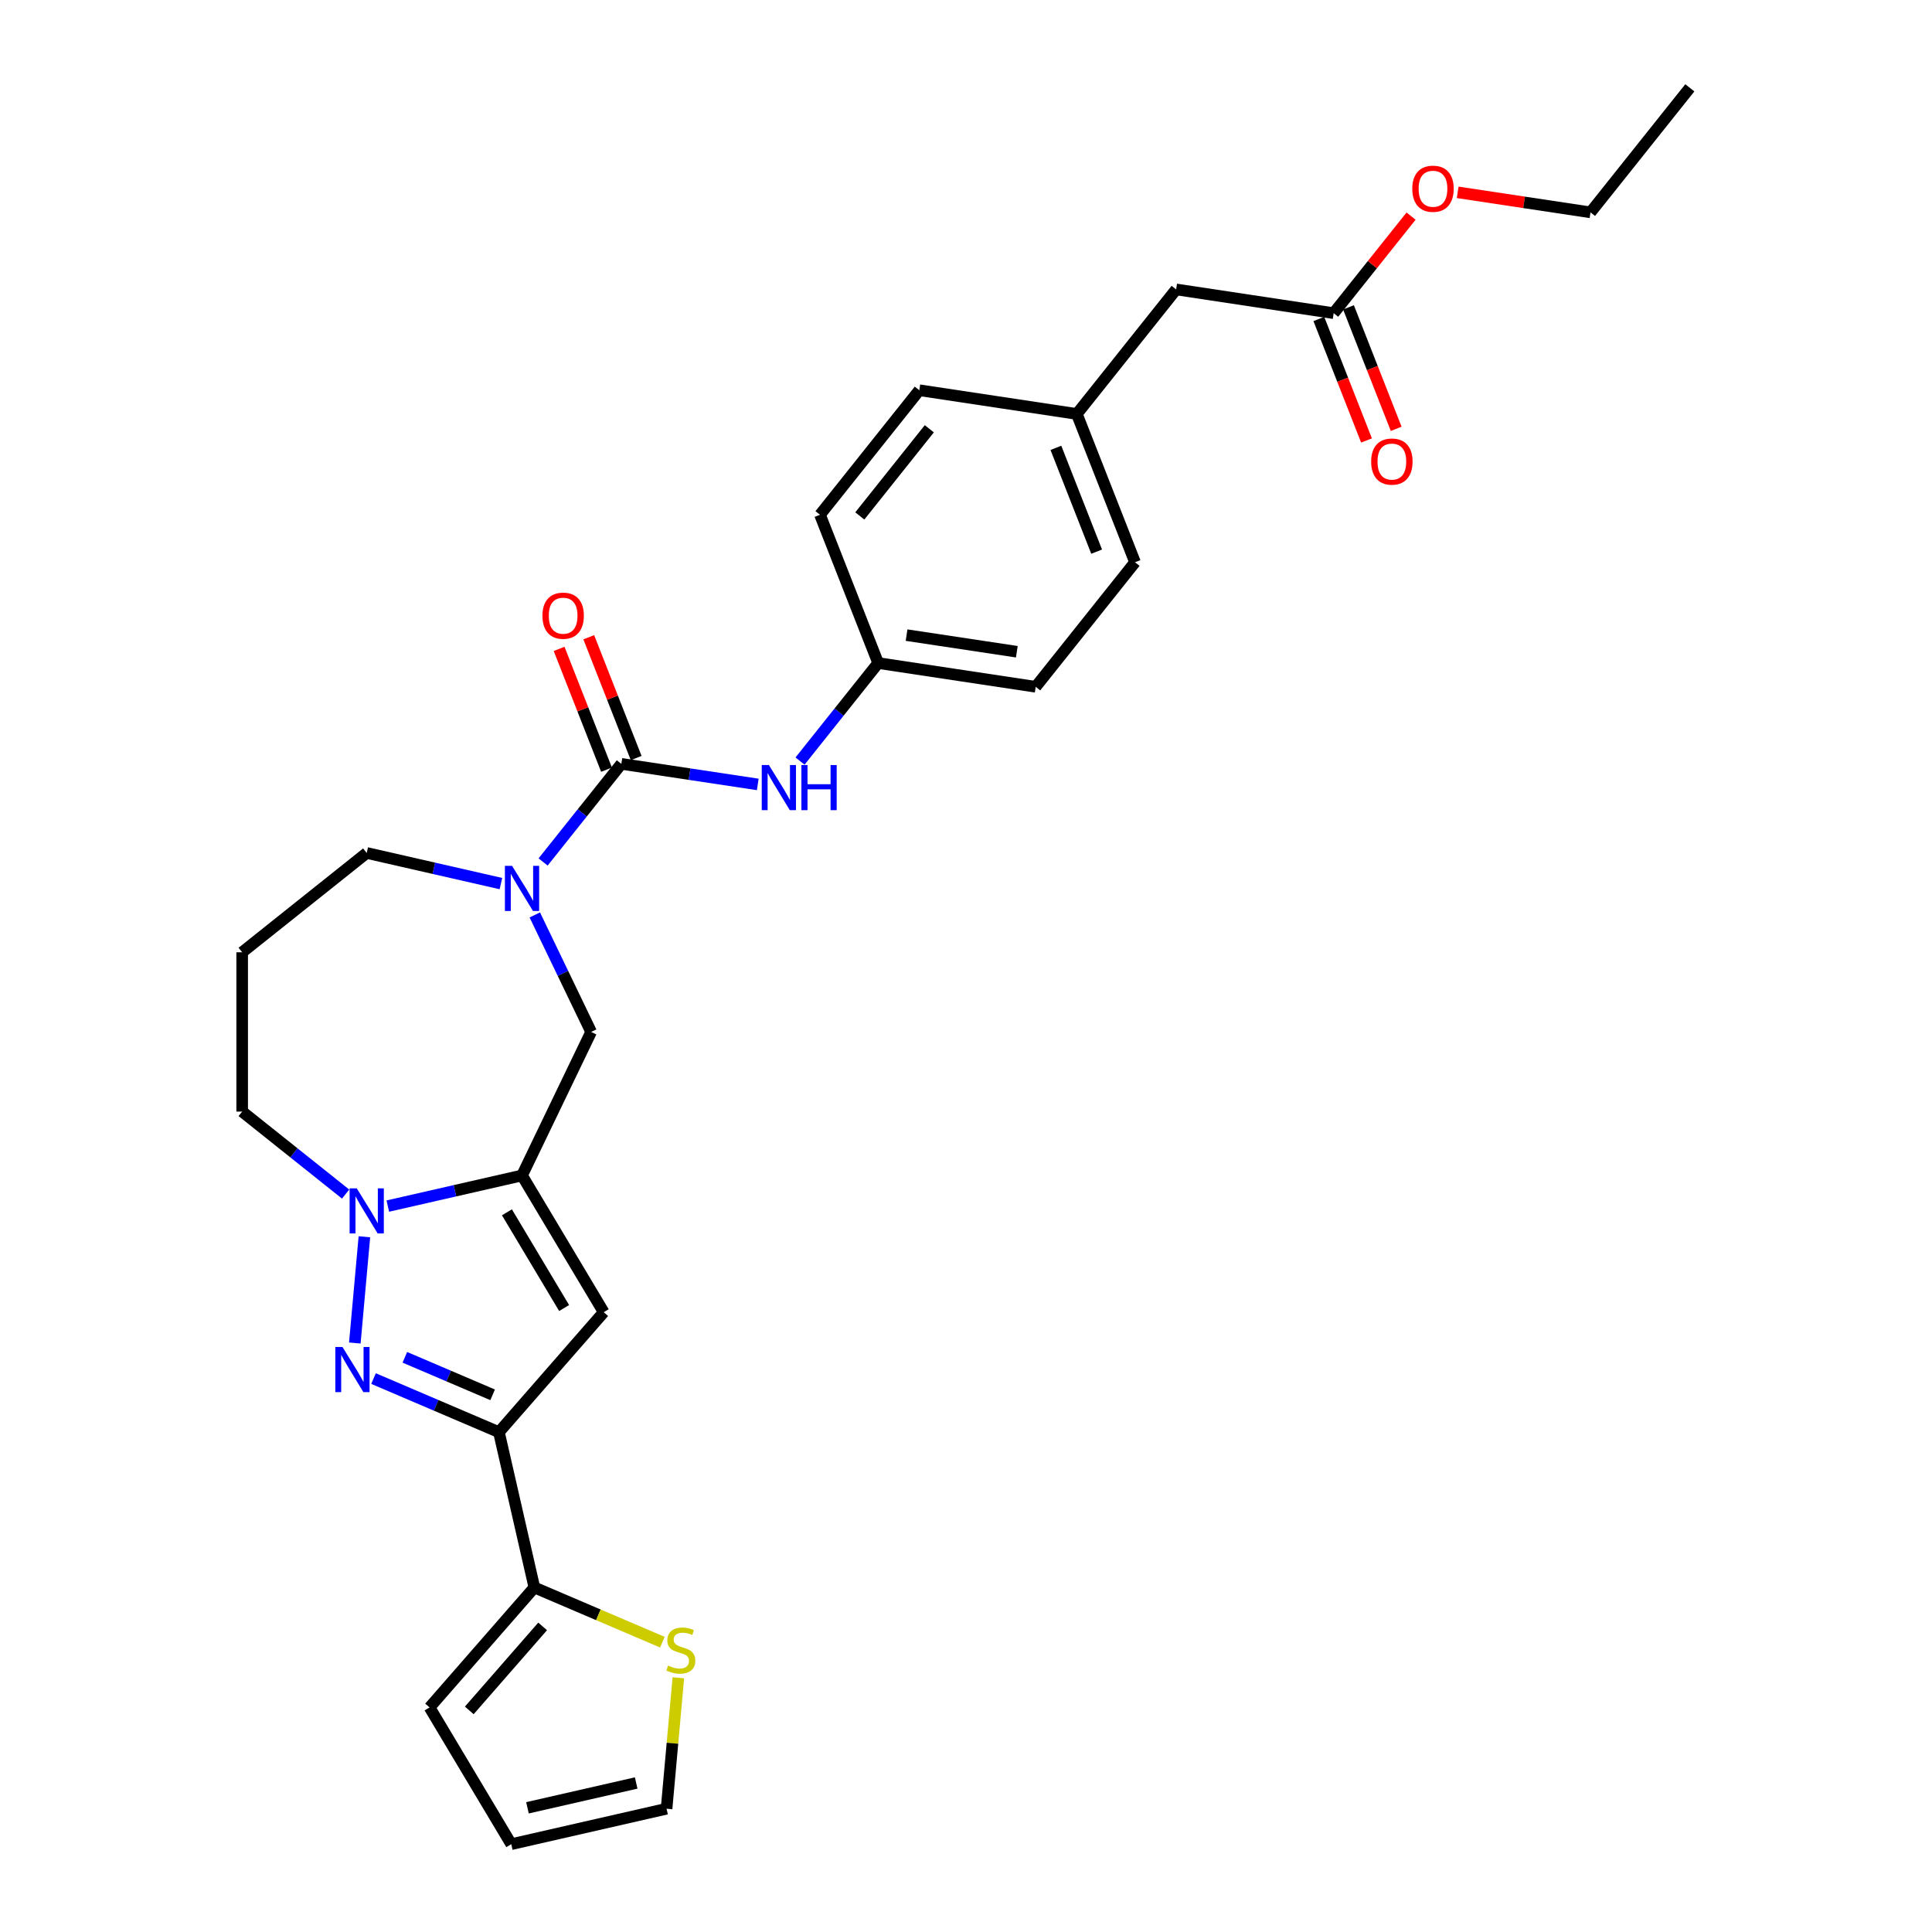 <?xml version='1.0' encoding='iso-8859-1'?>
<svg version='1.1' baseProfile='full'
              xmlns='http://www.w3.org/2000/svg'
                      xmlns:rdkit='http://www.rdkit.org/xml'
                      xmlns:xlink='http://www.w3.org/1999/xlink'
                  xml:space='preserve'
width='1000px' height='1000px' viewBox='0 0 1000 1000'>
<!-- END OF HEADER -->
<rect style='opacity:1.0;fill:#FFFFFF;stroke:none' width='1000' height='1000' x='0' y='0'> </rect>
<path class='bond-1' d='M 193.338,713.546 L 225.788,727.416' style='fill:none;fill-rule:evenodd;stroke:#0000FF;stroke-width:6px;stroke-linecap:butt;stroke-linejoin:miter;stroke-opacity:1' />
<path class='bond-1' d='M 225.788,727.416 L 258.239,741.286' style='fill:none;fill-rule:evenodd;stroke:#000000;stroke-width:6px;stroke-linecap:butt;stroke-linejoin:miter;stroke-opacity:1' />
<path class='bond-1' d='M 209.554,702.543 L 232.269,712.252' style='fill:none;fill-rule:evenodd;stroke:#0000FF;stroke-width:6px;stroke-linecap:butt;stroke-linejoin:miter;stroke-opacity:1' />
<path class='bond-1' d='M 232.269,712.252 L 254.985,721.961' style='fill:none;fill-rule:evenodd;stroke:#000000;stroke-width:6px;stroke-linecap:butt;stroke-linejoin:miter;stroke-opacity:1' />
<path class='bond-2' d='M 183.657,695.143 L 188.607,640.151' style='fill:none;fill-rule:evenodd;stroke:#0000FF;stroke-width:6px;stroke-linecap:butt;stroke-linejoin:miter;stroke-opacity:1' />
<path class='bond-0' d='M 270.198,608.411 L 235.463,616.339' style='fill:none;fill-rule:evenodd;stroke:#000000;stroke-width:6px;stroke-linecap:butt;stroke-linejoin:miter;stroke-opacity:1' />
<path class='bond-0' d='M 235.463,616.339 L 200.729,624.267' style='fill:none;fill-rule:evenodd;stroke:#0000FF;stroke-width:6px;stroke-linecap:butt;stroke-linejoin:miter;stroke-opacity:1' />
<path class='bond-7' d='M 270.198,608.411 L 305.972,534.124' style='fill:none;fill-rule:evenodd;stroke:#000000;stroke-width:6px;stroke-linecap:butt;stroke-linejoin:miter;stroke-opacity:1' />
<path class='bond-29' d='M 270.198,608.411 L 312.487,679.193' style='fill:none;fill-rule:evenodd;stroke:#000000;stroke-width:6px;stroke-linecap:butt;stroke-linejoin:miter;stroke-opacity:1' />
<path class='bond-29' d='M 262.385,627.487 L 291.988,677.034' style='fill:none;fill-rule:evenodd;stroke:#000000;stroke-width:6px;stroke-linecap:butt;stroke-linejoin:miter;stroke-opacity:1' />
<path class='bond-3' d='M 258.239,741.286 L 312.487,679.193' style='fill:none;fill-rule:evenodd;stroke:#000000;stroke-width:6px;stroke-linecap:butt;stroke-linejoin:miter;stroke-opacity:1' />
<path class='bond-6' d='M 258.239,741.286 L 276.586,821.671' style='fill:none;fill-rule:evenodd;stroke:#000000;stroke-width:6px;stroke-linecap:butt;stroke-linejoin:miter;stroke-opacity:1' />
<path class='bond-18' d='M 178.895,618.053 L 152.122,596.702' style='fill:none;fill-rule:evenodd;stroke:#0000FF;stroke-width:6px;stroke-linecap:butt;stroke-linejoin:miter;stroke-opacity:1' />
<path class='bond-18' d='M 152.122,596.702 L 125.348,575.35' style='fill:none;fill-rule:evenodd;stroke:#000000;stroke-width:6px;stroke-linecap:butt;stroke-linejoin:miter;stroke-opacity:1' />
<path class='bond-4' d='M 321.606,395.373 L 301.36,420.76' style='fill:none;fill-rule:evenodd;stroke:#000000;stroke-width:6px;stroke-linecap:butt;stroke-linejoin:miter;stroke-opacity:1' />
<path class='bond-4' d='M 301.36,420.76 L 281.114,446.148' style='fill:none;fill-rule:evenodd;stroke:#0000FF;stroke-width:6px;stroke-linecap:butt;stroke-linejoin:miter;stroke-opacity:1' />
<path class='bond-8' d='M 321.606,395.373 L 356.914,400.694' style='fill:none;fill-rule:evenodd;stroke:#000000;stroke-width:6px;stroke-linecap:butt;stroke-linejoin:miter;stroke-opacity:1' />
<path class='bond-8' d='M 356.914,400.694 L 392.221,406.016' style='fill:none;fill-rule:evenodd;stroke:#0000FF;stroke-width:6px;stroke-linecap:butt;stroke-linejoin:miter;stroke-opacity:1' />
<path class='bond-11' d='M 329.281,392.36 L 317.012,361.099' style='fill:none;fill-rule:evenodd;stroke:#000000;stroke-width:6px;stroke-linecap:butt;stroke-linejoin:miter;stroke-opacity:1' />
<path class='bond-11' d='M 317.012,361.099 L 304.743,329.839' style='fill:none;fill-rule:evenodd;stroke:#FF0000;stroke-width:6px;stroke-linecap:butt;stroke-linejoin:miter;stroke-opacity:1' />
<path class='bond-11' d='M 313.931,398.385 L 301.662,367.124' style='fill:none;fill-rule:evenodd;stroke:#000000;stroke-width:6px;stroke-linecap:butt;stroke-linejoin:miter;stroke-opacity:1' />
<path class='bond-11' d='M 301.662,367.124 L 289.393,335.863' style='fill:none;fill-rule:evenodd;stroke:#FF0000;stroke-width:6px;stroke-linecap:butt;stroke-linejoin:miter;stroke-opacity:1' />
<path class='bond-5' d='M 276.813,473.573 L 291.393,503.849' style='fill:none;fill-rule:evenodd;stroke:#0000FF;stroke-width:6px;stroke-linecap:butt;stroke-linejoin:miter;stroke-opacity:1' />
<path class='bond-5' d='M 291.393,503.849 L 305.972,534.124' style='fill:none;fill-rule:evenodd;stroke:#000000;stroke-width:6px;stroke-linecap:butt;stroke-linejoin:miter;stroke-opacity:1' />
<path class='bond-30' d='M 259.281,457.345 L 224.546,449.417' style='fill:none;fill-rule:evenodd;stroke:#0000FF;stroke-width:6px;stroke-linecap:butt;stroke-linejoin:miter;stroke-opacity:1' />
<path class='bond-30' d='M 224.546,449.417 L 189.812,441.489' style='fill:none;fill-rule:evenodd;stroke:#000000;stroke-width:6px;stroke-linecap:butt;stroke-linejoin:miter;stroke-opacity:1' />
<path class='bond-9' d='M 276.586,821.671 L 309.721,835.834' style='fill:none;fill-rule:evenodd;stroke:#000000;stroke-width:6px;stroke-linecap:butt;stroke-linejoin:miter;stroke-opacity:1' />
<path class='bond-9' d='M 309.721,835.834 L 342.856,849.996' style='fill:none;fill-rule:evenodd;stroke:#CCCC00;stroke-width:6px;stroke-linecap:butt;stroke-linejoin:miter;stroke-opacity:1' />
<path class='bond-12' d='M 276.586,821.671 L 222.337,883.764' style='fill:none;fill-rule:evenodd;stroke:#000000;stroke-width:6px;stroke-linecap:butt;stroke-linejoin:miter;stroke-opacity:1' />
<path class='bond-12' d='M 280.867,841.835 L 242.893,885.3' style='fill:none;fill-rule:evenodd;stroke:#000000;stroke-width:6px;stroke-linecap:butt;stroke-linejoin:miter;stroke-opacity:1' />
<path class='bond-16' d='M 414.092,393.925 L 434.319,368.561' style='fill:none;fill-rule:evenodd;stroke:#0000FF;stroke-width:6px;stroke-linecap:butt;stroke-linejoin:miter;stroke-opacity:1' />
<path class='bond-16' d='M 434.319,368.561 L 454.546,343.197' style='fill:none;fill-rule:evenodd;stroke:#000000;stroke-width:6px;stroke-linecap:butt;stroke-linejoin:miter;stroke-opacity:1' />
<path class='bond-13' d='M 351.114,868.407 L 348.063,902.303' style='fill:none;fill-rule:evenodd;stroke:#CCCC00;stroke-width:6px;stroke-linecap:butt;stroke-linejoin:miter;stroke-opacity:1' />
<path class='bond-13' d='M 348.063,902.303 L 345.013,936.198' style='fill:none;fill-rule:evenodd;stroke:#000000;stroke-width:6px;stroke-linecap:butt;stroke-linejoin:miter;stroke-opacity:1' />
<path class='bond-10' d='M 690.303,162.094 L 608.772,149.805' style='fill:none;fill-rule:evenodd;stroke:#000000;stroke-width:6px;stroke-linecap:butt;stroke-linejoin:miter;stroke-opacity:1' />
<path class='bond-15' d='M 682.628,165.106 L 694.968,196.549' style='fill:none;fill-rule:evenodd;stroke:#000000;stroke-width:6px;stroke-linecap:butt;stroke-linejoin:miter;stroke-opacity:1' />
<path class='bond-15' d='M 694.968,196.549 L 707.308,227.991' style='fill:none;fill-rule:evenodd;stroke:#FF0000;stroke-width:6px;stroke-linecap:butt;stroke-linejoin:miter;stroke-opacity:1' />
<path class='bond-15' d='M 697.979,159.082 L 710.319,190.524' style='fill:none;fill-rule:evenodd;stroke:#000000;stroke-width:6px;stroke-linecap:butt;stroke-linejoin:miter;stroke-opacity:1' />
<path class='bond-15' d='M 710.319,190.524 L 722.659,221.966' style='fill:none;fill-rule:evenodd;stroke:#FF0000;stroke-width:6px;stroke-linecap:butt;stroke-linejoin:miter;stroke-opacity:1' />
<path class='bond-22' d='M 690.303,162.094 L 710.333,136.977' style='fill:none;fill-rule:evenodd;stroke:#000000;stroke-width:6px;stroke-linecap:butt;stroke-linejoin:miter;stroke-opacity:1' />
<path class='bond-22' d='M 710.333,136.977 L 730.363,111.861' style='fill:none;fill-rule:evenodd;stroke:#FF0000;stroke-width:6px;stroke-linecap:butt;stroke-linejoin:miter;stroke-opacity:1' />
<path class='bond-14' d='M 222.337,883.764 L 264.627,954.545' style='fill:none;fill-rule:evenodd;stroke:#000000;stroke-width:6px;stroke-linecap:butt;stroke-linejoin:miter;stroke-opacity:1' />
<path class='bond-31' d='M 345.013,936.198 L 264.627,954.545' style='fill:none;fill-rule:evenodd;stroke:#000000;stroke-width:6px;stroke-linecap:butt;stroke-linejoin:miter;stroke-opacity:1' />
<path class='bond-31' d='M 329.285,922.873 L 273.016,935.716' style='fill:none;fill-rule:evenodd;stroke:#000000;stroke-width:6px;stroke-linecap:butt;stroke-linejoin:miter;stroke-opacity:1' />
<path class='bond-23' d='M 454.546,343.197 L 424.423,266.444' style='fill:none;fill-rule:evenodd;stroke:#000000;stroke-width:6px;stroke-linecap:butt;stroke-linejoin:miter;stroke-opacity:1' />
<path class='bond-24' d='M 454.546,343.197 L 536.078,355.486' style='fill:none;fill-rule:evenodd;stroke:#000000;stroke-width:6px;stroke-linecap:butt;stroke-linejoin:miter;stroke-opacity:1' />
<path class='bond-24' d='M 469.234,328.734 L 526.306,337.337' style='fill:none;fill-rule:evenodd;stroke:#000000;stroke-width:6px;stroke-linecap:butt;stroke-linejoin:miter;stroke-opacity:1' />
<path class='bond-17' d='M 608.772,149.805 L 557.363,214.269' style='fill:none;fill-rule:evenodd;stroke:#000000;stroke-width:6px;stroke-linecap:butt;stroke-linejoin:miter;stroke-opacity:1' />
<path class='bond-19' d='M 125.348,575.35 L 125.348,492.898' style='fill:none;fill-rule:evenodd;stroke:#000000;stroke-width:6px;stroke-linecap:butt;stroke-linejoin:miter;stroke-opacity:1' />
<path class='bond-20' d='M 125.348,492.898 L 189.812,441.489' style='fill:none;fill-rule:evenodd;stroke:#000000;stroke-width:6px;stroke-linecap:butt;stroke-linejoin:miter;stroke-opacity:1' />
<path class='bond-21' d='M 557.363,214.269 L 587.486,291.022' style='fill:none;fill-rule:evenodd;stroke:#000000;stroke-width:6px;stroke-linecap:butt;stroke-linejoin:miter;stroke-opacity:1' />
<path class='bond-21' d='M 546.531,231.807 L 567.617,285.534' style='fill:none;fill-rule:evenodd;stroke:#000000;stroke-width:6px;stroke-linecap:butt;stroke-linejoin:miter;stroke-opacity:1' />
<path class='bond-32' d='M 557.363,214.269 L 475.831,201.98' style='fill:none;fill-rule:evenodd;stroke:#000000;stroke-width:6px;stroke-linecap:butt;stroke-linejoin:miter;stroke-opacity:1' />
<path class='bond-27' d='M 754.492,99.556 L 788.868,104.737' style='fill:none;fill-rule:evenodd;stroke:#FF0000;stroke-width:6px;stroke-linecap:butt;stroke-linejoin:miter;stroke-opacity:1' />
<path class='bond-27' d='M 788.868,104.737 L 823.244,109.919' style='fill:none;fill-rule:evenodd;stroke:#000000;stroke-width:6px;stroke-linecap:butt;stroke-linejoin:miter;stroke-opacity:1' />
<path class='bond-25' d='M 424.423,266.444 L 475.831,201.98' style='fill:none;fill-rule:evenodd;stroke:#000000;stroke-width:6px;stroke-linecap:butt;stroke-linejoin:miter;stroke-opacity:1' />
<path class='bond-25' d='M 445.027,267.056 L 481.013,221.931' style='fill:none;fill-rule:evenodd;stroke:#000000;stroke-width:6px;stroke-linecap:butt;stroke-linejoin:miter;stroke-opacity:1' />
<path class='bond-26' d='M 536.078,355.486 L 587.486,291.022' style='fill:none;fill-rule:evenodd;stroke:#000000;stroke-width:6px;stroke-linecap:butt;stroke-linejoin:miter;stroke-opacity:1' />
<path class='bond-28' d='M 823.244,109.919 L 874.652,45.455' style='fill:none;fill-rule:evenodd;stroke:#000000;stroke-width:6px;stroke-linecap:butt;stroke-linejoin:miter;stroke-opacity:1' />
<path  class='atom-0' d='M 177.26 697.204
L 184.911 709.572
Q 185.67 710.793, 186.89 713.002
Q 188.11 715.212, 188.176 715.344
L 188.176 697.204
L 191.276 697.204
L 191.276 720.555
L 188.077 720.555
L 179.865 707.033
Q 178.909 705.45, 177.886 703.636
Q 176.897 701.822, 176.6 701.261
L 176.6 720.555
L 173.566 720.555
L 173.566 697.204
L 177.26 697.204
' fill='#0000FF'/>
<path  class='atom-3' d='M 184.651 615.084
L 192.302 627.452
Q 193.061 628.672, 194.281 630.882
Q 195.501 633.091, 195.567 633.223
L 195.567 615.084
L 198.667 615.084
L 198.667 638.434
L 195.468 638.434
L 187.256 624.912
Q 186.3 623.329, 185.277 621.515
Q 184.288 619.701, 183.991 619.14
L 183.991 638.434
L 180.957 638.434
L 180.957 615.084
L 184.651 615.084
' fill='#0000FF'/>
<path  class='atom-6' d='M 265.036 448.161
L 272.688 460.529
Q 273.446 461.75, 274.666 463.959
Q 275.887 466.169, 275.953 466.301
L 275.953 448.161
L 279.053 448.161
L 279.053 471.512
L 275.854 471.512
L 267.642 457.99
Q 266.685 456.407, 265.663 454.593
Q 264.673 452.779, 264.376 452.218
L 264.376 471.512
L 261.342 471.512
L 261.342 448.161
L 265.036 448.161
' fill='#0000FF'/>
<path  class='atom-9' d='M 397.976 395.986
L 405.628 408.354
Q 406.386 409.574, 407.607 411.784
Q 408.827 413.994, 408.893 414.126
L 408.893 395.986
L 411.993 395.986
L 411.993 419.337
L 408.794 419.337
L 400.582 405.815
Q 399.625 404.232, 398.603 402.418
Q 397.613 400.604, 397.317 400.043
L 397.317 419.337
L 394.282 419.337
L 394.282 395.986
L 397.976 395.986
' fill='#0000FF'/>
<path  class='atom-9' d='M 414.797 395.986
L 417.963 395.986
L 417.963 405.914
L 429.902 405.914
L 429.902 395.986
L 433.068 395.986
L 433.068 419.337
L 429.902 419.337
L 429.902 408.552
L 417.963 408.552
L 417.963 419.337
L 414.797 419.337
L 414.797 395.986
' fill='#0000FF'/>
<path  class='atom-10' d='M 345.807 862.092
Q 346.071 862.191, 347.16 862.652
Q 348.248 863.114, 349.435 863.411
Q 350.656 863.675, 351.843 863.675
Q 354.053 863.675, 355.339 862.619
Q 356.625 861.531, 356.625 859.651
Q 356.625 858.365, 355.966 857.573
Q 355.339 856.782, 354.35 856.353
Q 353.36 855.924, 351.711 855.429
Q 349.633 854.803, 348.38 854.209
Q 347.16 853.615, 346.269 852.362
Q 345.412 851.109, 345.412 848.998
Q 345.412 846.063, 347.391 844.249
Q 349.402 842.435, 353.36 842.435
Q 356.065 842.435, 359.132 843.721
L 358.373 846.261
Q 355.57 845.106, 353.459 845.106
Q 351.183 845.106, 349.93 846.063
Q 348.677 846.986, 348.71 848.602
Q 348.71 849.856, 349.336 850.614
Q 349.996 851.373, 350.92 851.801
Q 351.876 852.23, 353.459 852.725
Q 355.57 853.385, 356.823 854.044
Q 358.076 854.704, 358.967 856.056
Q 359.89 857.375, 359.89 859.651
Q 359.89 862.883, 357.714 864.631
Q 355.57 866.346, 351.975 866.346
Q 349.897 866.346, 348.314 865.884
Q 346.764 865.456, 344.917 864.697
L 345.807 862.092
' fill='#CCCC00'/>
<path  class='atom-12' d='M 280.764 318.685
Q 280.764 313.079, 283.534 309.945
Q 286.305 306.812, 291.483 306.812
Q 296.661 306.812, 299.431 309.945
Q 302.201 313.079, 302.201 318.685
Q 302.201 324.358, 299.398 327.59
Q 296.595 330.79, 291.483 330.79
Q 286.338 330.79, 283.534 327.59
Q 280.764 324.391, 280.764 318.685
M 291.483 328.151
Q 295.045 328.151, 296.957 325.776
Q 298.903 323.369, 298.903 318.685
Q 298.903 314.101, 296.957 311.792
Q 295.045 309.451, 291.483 309.451
Q 287.921 309.451, 285.975 311.759
Q 284.062 314.068, 284.062 318.685
Q 284.062 323.402, 285.975 325.776
Q 287.921 328.151, 291.483 328.151
' fill='#FF0000'/>
<path  class='atom-16' d='M 709.708 238.913
Q 709.708 233.306, 712.478 230.173
Q 715.249 227.04, 720.427 227.04
Q 725.605 227.04, 728.375 230.173
Q 731.146 233.306, 731.146 238.913
Q 731.146 244.586, 728.342 247.818
Q 725.539 251.017, 720.427 251.017
Q 715.282 251.017, 712.478 247.818
Q 709.708 244.619, 709.708 238.913
M 720.427 248.379
Q 723.989 248.379, 725.902 246.004
Q 727.847 243.596, 727.847 238.913
Q 727.847 234.329, 725.902 232.02
Q 723.989 229.678, 720.427 229.678
Q 716.865 229.678, 714.919 231.987
Q 713.006 234.296, 713.006 238.913
Q 713.006 243.629, 714.919 246.004
Q 716.865 248.379, 720.427 248.379
' fill='#FF0000'/>
<path  class='atom-23' d='M 730.993 97.696
Q 730.993 92.089, 733.763 88.956
Q 736.534 85.823, 741.712 85.823
Q 746.89 85.823, 749.66 88.956
Q 752.431 92.089, 752.431 97.696
Q 752.431 103.368, 749.627 106.601
Q 746.824 109.8, 741.712 109.8
Q 736.567 109.8, 733.763 106.601
Q 730.993 103.401, 730.993 97.696
M 741.712 107.161
Q 745.274 107.161, 747.187 104.787
Q 749.133 102.379, 749.133 97.696
Q 749.133 93.111, 747.187 90.803
Q 745.274 88.461, 741.712 88.461
Q 738.15 88.461, 736.204 90.77
Q 734.291 93.078, 734.291 97.696
Q 734.291 102.412, 736.204 104.787
Q 738.15 107.161, 741.712 107.161
' fill='#FF0000'/>
</svg>
